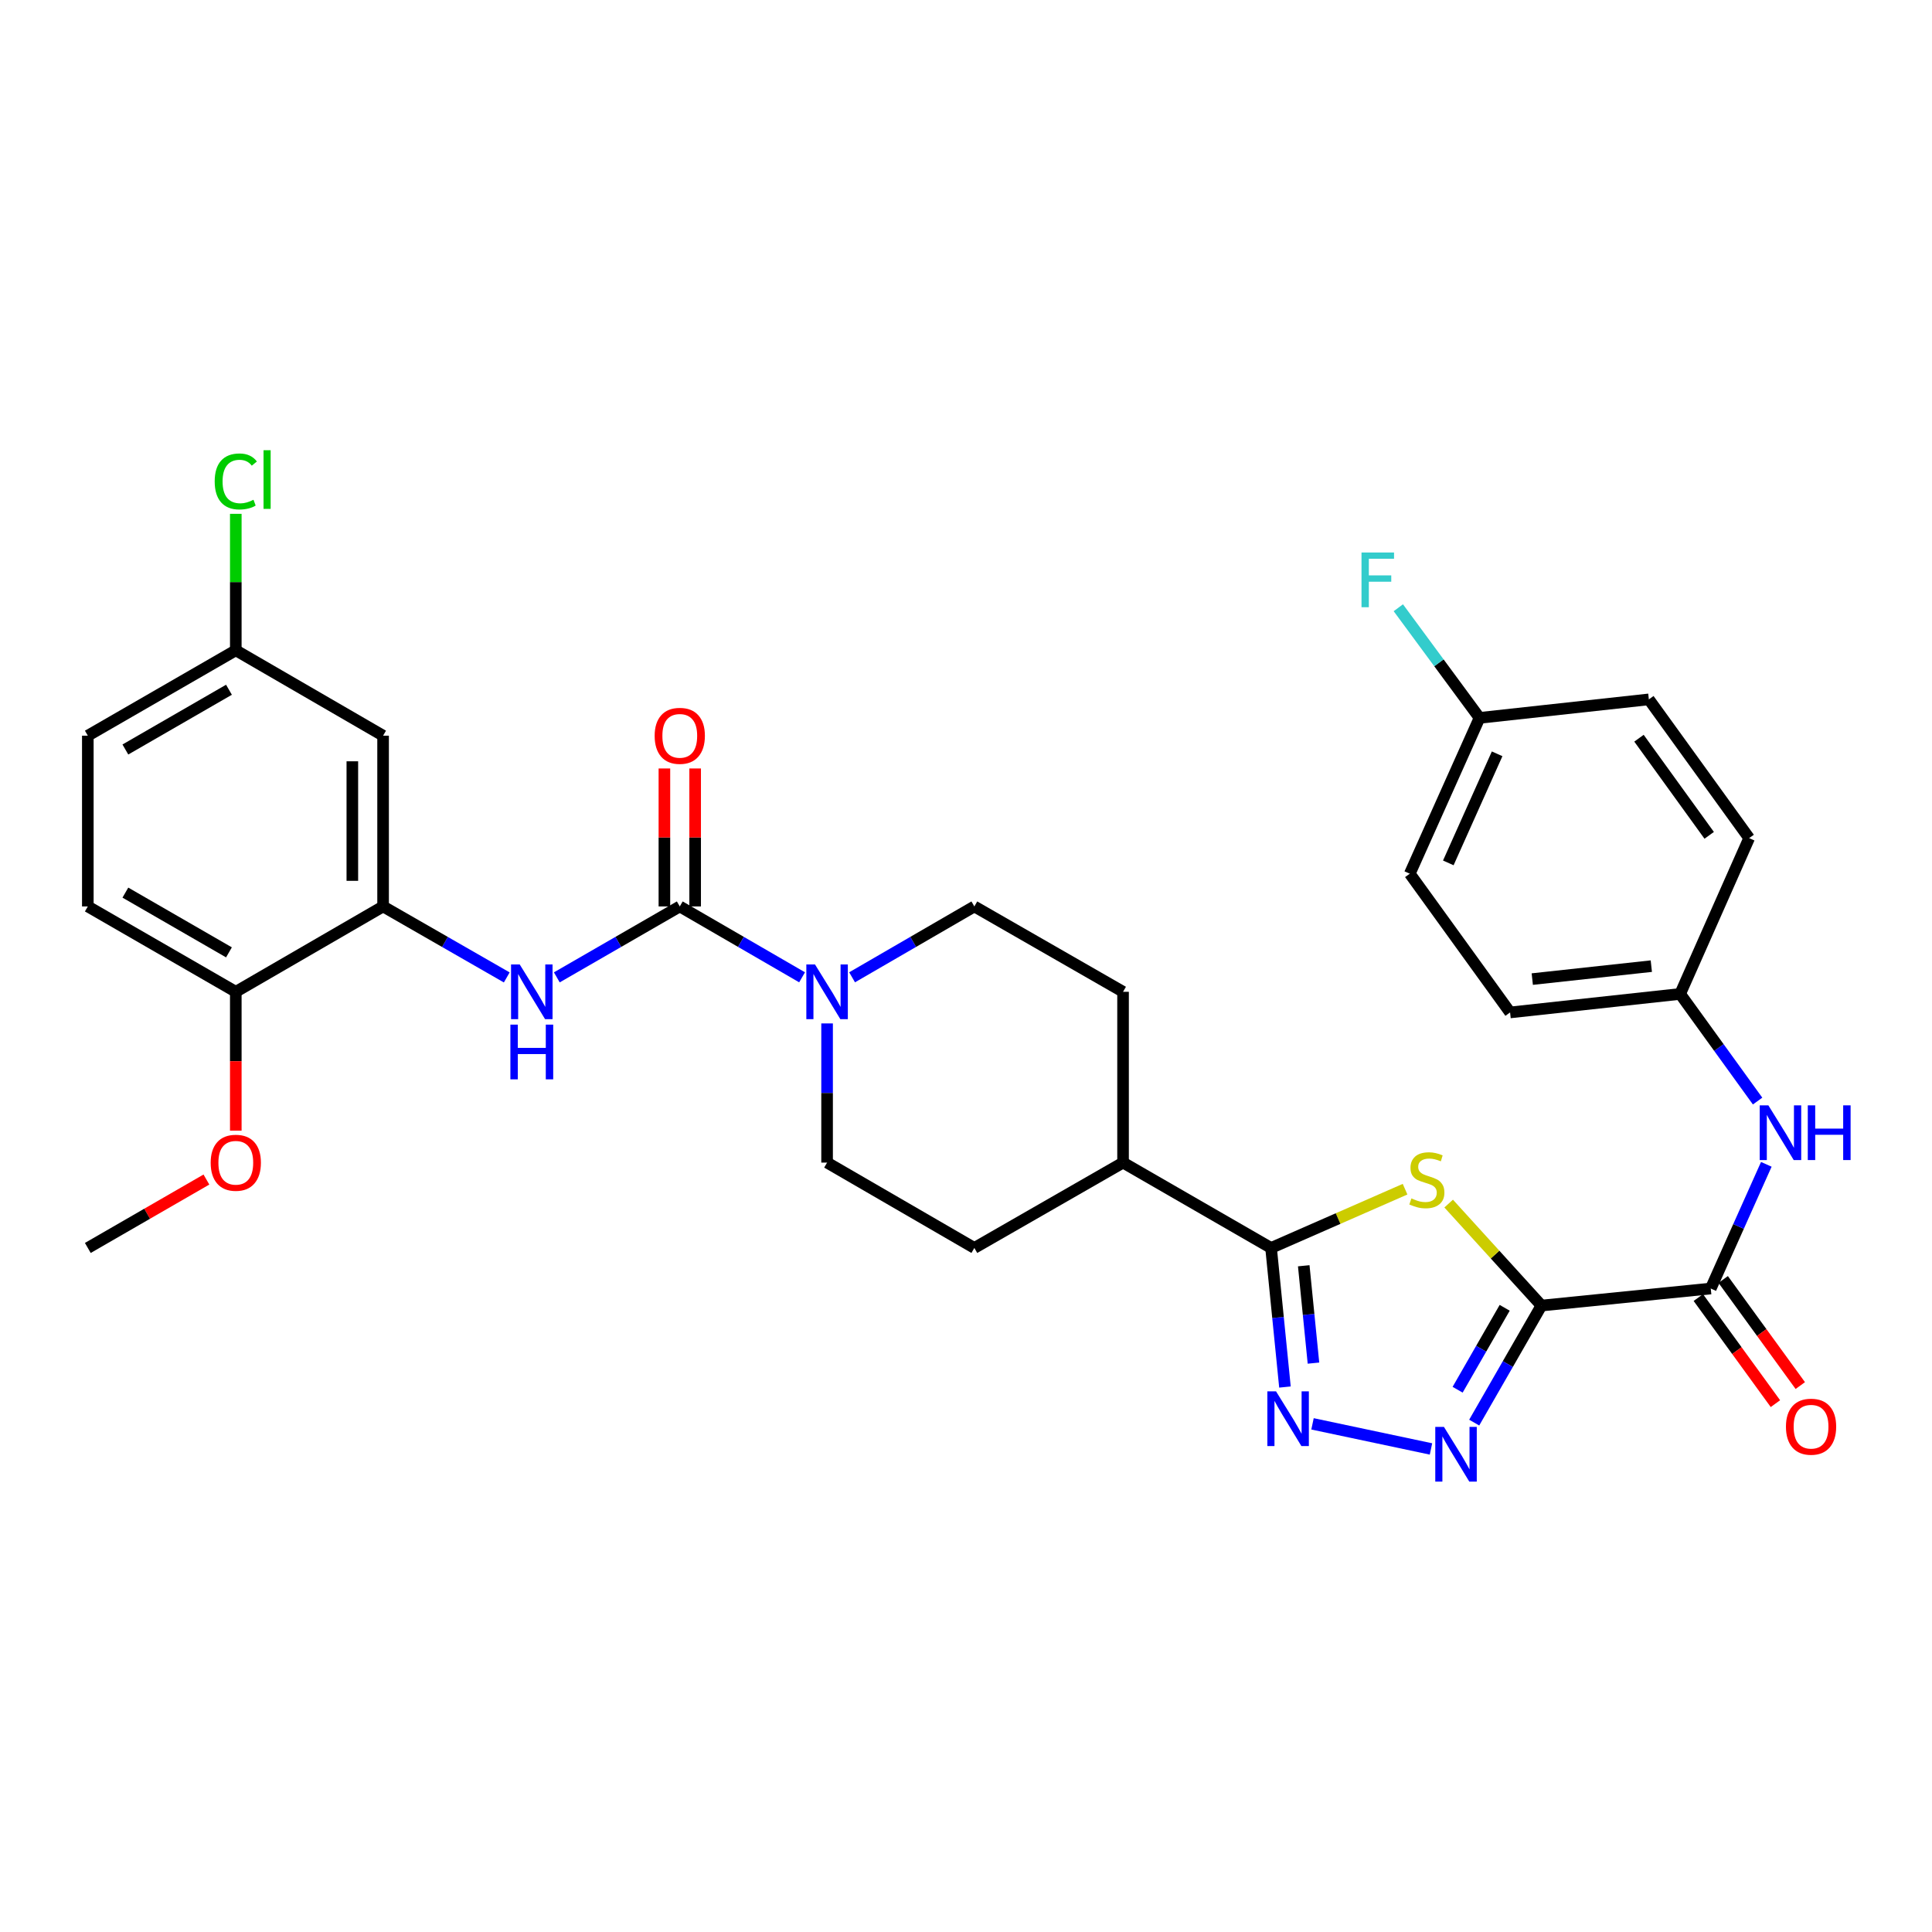 <?xml version='1.0' encoding='iso-8859-1'?>
<svg version='1.1' baseProfile='full'
              xmlns='http://www.w3.org/2000/svg'
                      xmlns:rdkit='http://www.rdkit.org/xml'
                      xmlns:xlink='http://www.w3.org/1999/xlink'
                  xml:space='preserve'
width='1000px' height='1000px' viewBox='0 0 1000 1000'>
<!-- END OF HEADER -->
<rect style='opacity:1.0;fill:#FFFFFF;stroke:none' width='1000' height='1000' x='0' y='0'> </rect>
<path class='bond-0' d='M 797.842,675.76 L 773.834,649.368' style='fill:none;fill-rule:evenodd;stroke:#000000;stroke-width:6px;stroke-linecap:butt;stroke-linejoin:miter;stroke-opacity:1' />
<path class='bond-0' d='M 773.834,649.368 L 749.826,622.977' style='fill:none;fill-rule:evenodd;stroke:#CCCC00;stroke-width:6px;stroke-linecap:butt;stroke-linejoin:miter;stroke-opacity:1' />
<path class='bond-1' d='M 797.842,675.76 L 780.443,706.048' style='fill:none;fill-rule:evenodd;stroke:#000000;stroke-width:6px;stroke-linecap:butt;stroke-linejoin:miter;stroke-opacity:1' />
<path class='bond-1' d='M 780.443,706.048 L 763.044,736.336' style='fill:none;fill-rule:evenodd;stroke:#0000FF;stroke-width:6px;stroke-linecap:butt;stroke-linejoin:miter;stroke-opacity:1' />
<path class='bond-1' d='M 778.823,676.919 L 766.643,698.121' style='fill:none;fill-rule:evenodd;stroke:#000000;stroke-width:6px;stroke-linecap:butt;stroke-linejoin:miter;stroke-opacity:1' />
<path class='bond-1' d='M 766.643,698.121 L 754.464,719.323' style='fill:none;fill-rule:evenodd;stroke:#0000FF;stroke-width:6px;stroke-linecap:butt;stroke-linejoin:miter;stroke-opacity:1' />
<path class='bond-5' d='M 797.842,675.76 L 885.486,666.937' style='fill:none;fill-rule:evenodd;stroke:#000000;stroke-width:6px;stroke-linecap:butt;stroke-linejoin:miter;stroke-opacity:1' />
<path class='bond-3' d='M 727.262,615.521 L 692.582,630.729' style='fill:none;fill-rule:evenodd;stroke:#CCCC00;stroke-width:6px;stroke-linecap:butt;stroke-linejoin:miter;stroke-opacity:1' />
<path class='bond-3' d='M 692.582,630.729 L 657.901,645.938' style='fill:none;fill-rule:evenodd;stroke:#000000;stroke-width:6px;stroke-linecap:butt;stroke-linejoin:miter;stroke-opacity:1' />
<path class='bond-2' d='M 740.674,749.97 L 679.355,736.982' style='fill:none;fill-rule:evenodd;stroke:#0000FF;stroke-width:6px;stroke-linecap:butt;stroke-linejoin:miter;stroke-opacity:1' />
<path class='bond-32' d='M 665.09,717.927 L 661.496,681.933' style='fill:none;fill-rule:evenodd;stroke:#0000FF;stroke-width:6px;stroke-linecap:butt;stroke-linejoin:miter;stroke-opacity:1' />
<path class='bond-32' d='M 661.496,681.933 L 657.901,645.938' style='fill:none;fill-rule:evenodd;stroke:#000000;stroke-width:6px;stroke-linecap:butt;stroke-linejoin:miter;stroke-opacity:1' />
<path class='bond-32' d='M 679.847,705.548 L 677.331,680.352' style='fill:none;fill-rule:evenodd;stroke:#0000FF;stroke-width:6px;stroke-linecap:butt;stroke-linejoin:miter;stroke-opacity:1' />
<path class='bond-32' d='M 677.331,680.352 L 674.815,655.156' style='fill:none;fill-rule:evenodd;stroke:#000000;stroke-width:6px;stroke-linecap:butt;stroke-linejoin:miter;stroke-opacity:1' />
<path class='bond-11' d='M 657.901,645.938 L 581.291,601.758' style='fill:none;fill-rule:evenodd;stroke:#000000;stroke-width:6px;stroke-linecap:butt;stroke-linejoin:miter;stroke-opacity:1' />
<path class='bond-4' d='M 351.85,469.174 L 383.503,487.514' style='fill:none;fill-rule:evenodd;stroke:#000000;stroke-width:6px;stroke-linecap:butt;stroke-linejoin:miter;stroke-opacity:1' />
<path class='bond-4' d='M 383.503,487.514 L 415.155,505.854' style='fill:none;fill-rule:evenodd;stroke:#0000FF;stroke-width:6px;stroke-linecap:butt;stroke-linejoin:miter;stroke-opacity:1' />
<path class='bond-7' d='M 351.85,469.174 L 320.03,487.529' style='fill:none;fill-rule:evenodd;stroke:#000000;stroke-width:6px;stroke-linecap:butt;stroke-linejoin:miter;stroke-opacity:1' />
<path class='bond-7' d='M 320.03,487.529 L 288.209,505.884' style='fill:none;fill-rule:evenodd;stroke:#0000FF;stroke-width:6px;stroke-linecap:butt;stroke-linejoin:miter;stroke-opacity:1' />
<path class='bond-12' d='M 359.808,469.174 L 359.808,433.465' style='fill:none;fill-rule:evenodd;stroke:#000000;stroke-width:6px;stroke-linecap:butt;stroke-linejoin:miter;stroke-opacity:1' />
<path class='bond-12' d='M 359.808,433.465 L 359.808,397.757' style='fill:none;fill-rule:evenodd;stroke:#FF0000;stroke-width:6px;stroke-linecap:butt;stroke-linejoin:miter;stroke-opacity:1' />
<path class='bond-12' d='M 343.893,469.174 L 343.893,433.465' style='fill:none;fill-rule:evenodd;stroke:#000000;stroke-width:6px;stroke-linecap:butt;stroke-linejoin:miter;stroke-opacity:1' />
<path class='bond-12' d='M 343.893,433.465 L 343.893,397.757' style='fill:none;fill-rule:evenodd;stroke:#FF0000;stroke-width:6px;stroke-linecap:butt;stroke-linejoin:miter;stroke-opacity:1' />
<path class='bond-9' d='M 885.486,666.937 L 899.865,634.796' style='fill:none;fill-rule:evenodd;stroke:#000000;stroke-width:6px;stroke-linecap:butt;stroke-linejoin:miter;stroke-opacity:1' />
<path class='bond-9' d='M 899.865,634.796 L 914.244,602.655' style='fill:none;fill-rule:evenodd;stroke:#0000FF;stroke-width:6px;stroke-linecap:butt;stroke-linejoin:miter;stroke-opacity:1' />
<path class='bond-16' d='M 879.049,671.614 L 899.001,699.069' style='fill:none;fill-rule:evenodd;stroke:#000000;stroke-width:6px;stroke-linecap:butt;stroke-linejoin:miter;stroke-opacity:1' />
<path class='bond-16' d='M 899.001,699.069 L 918.954,726.525' style='fill:none;fill-rule:evenodd;stroke:#FF0000;stroke-width:6px;stroke-linecap:butt;stroke-linejoin:miter;stroke-opacity:1' />
<path class='bond-16' d='M 891.923,662.259 L 911.875,689.714' style='fill:none;fill-rule:evenodd;stroke:#000000;stroke-width:6px;stroke-linecap:butt;stroke-linejoin:miter;stroke-opacity:1' />
<path class='bond-16' d='M 911.875,689.714 L 931.828,717.169' style='fill:none;fill-rule:evenodd;stroke:#FF0000;stroke-width:6px;stroke-linecap:butt;stroke-linejoin:miter;stroke-opacity:1' />
<path class='bond-6' d='M 441.04,505.852 L 472.68,487.513' style='fill:none;fill-rule:evenodd;stroke:#0000FF;stroke-width:6px;stroke-linecap:butt;stroke-linejoin:miter;stroke-opacity:1' />
<path class='bond-6' d='M 472.68,487.513 L 504.319,469.174' style='fill:none;fill-rule:evenodd;stroke:#000000;stroke-width:6px;stroke-linecap:butt;stroke-linejoin:miter;stroke-opacity:1' />
<path class='bond-34' d='M 428.098,529.724 L 428.098,565.741' style='fill:none;fill-rule:evenodd;stroke:#0000FF;stroke-width:6px;stroke-linecap:butt;stroke-linejoin:miter;stroke-opacity:1' />
<path class='bond-34' d='M 428.098,565.741 L 428.098,601.758' style='fill:none;fill-rule:evenodd;stroke:#000000;stroke-width:6px;stroke-linecap:butt;stroke-linejoin:miter;stroke-opacity:1' />
<path class='bond-8' d='M 262.299,505.916 L 230.292,487.545' style='fill:none;fill-rule:evenodd;stroke:#0000FF;stroke-width:6px;stroke-linecap:butt;stroke-linejoin:miter;stroke-opacity:1' />
<path class='bond-8' d='M 230.292,487.545 L 198.286,469.174' style='fill:none;fill-rule:evenodd;stroke:#000000;stroke-width:6px;stroke-linecap:butt;stroke-linejoin:miter;stroke-opacity:1' />
<path class='bond-10' d='M 198.286,469.174 L 198.286,380.787' style='fill:none;fill-rule:evenodd;stroke:#000000;stroke-width:6px;stroke-linecap:butt;stroke-linejoin:miter;stroke-opacity:1' />
<path class='bond-10' d='M 182.371,455.916 L 182.371,394.045' style='fill:none;fill-rule:evenodd;stroke:#000000;stroke-width:6px;stroke-linecap:butt;stroke-linejoin:miter;stroke-opacity:1' />
<path class='bond-13' d='M 198.286,469.174 L 122.047,513.354' style='fill:none;fill-rule:evenodd;stroke:#000000;stroke-width:6px;stroke-linecap:butt;stroke-linejoin:miter;stroke-opacity:1' />
<path class='bond-20' d='M 909.729,569.91 L 889.686,542.185' style='fill:none;fill-rule:evenodd;stroke:#0000FF;stroke-width:6px;stroke-linecap:butt;stroke-linejoin:miter;stroke-opacity:1' />
<path class='bond-20' d='M 889.686,542.185 L 869.642,514.459' style='fill:none;fill-rule:evenodd;stroke:#000000;stroke-width:6px;stroke-linecap:butt;stroke-linejoin:miter;stroke-opacity:1' />
<path class='bond-21' d='M 198.286,380.787 L 122.047,336.598' style='fill:none;fill-rule:evenodd;stroke:#000000;stroke-width:6px;stroke-linecap:butt;stroke-linejoin:miter;stroke-opacity:1' />
<path class='bond-17' d='M 581.291,601.758 L 504.319,645.938' style='fill:none;fill-rule:evenodd;stroke:#000000;stroke-width:6px;stroke-linecap:butt;stroke-linejoin:miter;stroke-opacity:1' />
<path class='bond-18' d='M 581.291,601.758 L 581.291,513.354' style='fill:none;fill-rule:evenodd;stroke:#000000;stroke-width:6px;stroke-linecap:butt;stroke-linejoin:miter;stroke-opacity:1' />
<path class='bond-19' d='M 122.047,513.354 L 45.455,469.174' style='fill:none;fill-rule:evenodd;stroke:#000000;stroke-width:6px;stroke-linecap:butt;stroke-linejoin:miter;stroke-opacity:1' />
<path class='bond-19' d='M 118.51,492.942 L 64.895,462.016' style='fill:none;fill-rule:evenodd;stroke:#000000;stroke-width:6px;stroke-linecap:butt;stroke-linejoin:miter;stroke-opacity:1' />
<path class='bond-28' d='M 122.047,513.354 L 122.047,549.291' style='fill:none;fill-rule:evenodd;stroke:#000000;stroke-width:6px;stroke-linecap:butt;stroke-linejoin:miter;stroke-opacity:1' />
<path class='bond-28' d='M 122.047,549.291 L 122.047,585.228' style='fill:none;fill-rule:evenodd;stroke:#FF0000;stroke-width:6px;stroke-linecap:butt;stroke-linejoin:miter;stroke-opacity:1' />
<path class='bond-14' d='M 428.098,601.758 L 504.319,645.938' style='fill:none;fill-rule:evenodd;stroke:#000000;stroke-width:6px;stroke-linecap:butt;stroke-linejoin:miter;stroke-opacity:1' />
<path class='bond-15' d='M 504.319,469.174 L 581.291,513.354' style='fill:none;fill-rule:evenodd;stroke:#000000;stroke-width:6px;stroke-linecap:butt;stroke-linejoin:miter;stroke-opacity:1' />
<path class='bond-23' d='M 45.455,469.174 L 45.455,380.787' style='fill:none;fill-rule:evenodd;stroke:#000000;stroke-width:6px;stroke-linecap:butt;stroke-linejoin:miter;stroke-opacity:1' />
<path class='bond-26' d='M 869.642,514.459 L 905.361,433.817' style='fill:none;fill-rule:evenodd;stroke:#000000;stroke-width:6px;stroke-linecap:butt;stroke-linejoin:miter;stroke-opacity:1' />
<path class='bond-27' d='M 869.642,514.459 L 781.618,524.034' style='fill:none;fill-rule:evenodd;stroke:#000000;stroke-width:6px;stroke-linecap:butt;stroke-linejoin:miter;stroke-opacity:1' />
<path class='bond-27' d='M 854.718,500.074 L 793.101,506.777' style='fill:none;fill-rule:evenodd;stroke:#000000;stroke-width:6px;stroke-linecap:butt;stroke-linejoin:miter;stroke-opacity:1' />
<path class='bond-24' d='M 122.047,336.598 L 122.047,301.28' style='fill:none;fill-rule:evenodd;stroke:#000000;stroke-width:6px;stroke-linecap:butt;stroke-linejoin:miter;stroke-opacity:1' />
<path class='bond-24' d='M 122.047,301.28 L 122.047,265.961' style='fill:none;fill-rule:evenodd;stroke:#00CC00;stroke-width:6px;stroke-linecap:butt;stroke-linejoin:miter;stroke-opacity:1' />
<path class='bond-35' d='M 122.047,336.598 L 45.455,380.787' style='fill:none;fill-rule:evenodd;stroke:#000000;stroke-width:6px;stroke-linecap:butt;stroke-linejoin:miter;stroke-opacity:1' />
<path class='bond-35' d='M 118.511,357.011 L 64.896,387.944' style='fill:none;fill-rule:evenodd;stroke:#000000;stroke-width:6px;stroke-linecap:butt;stroke-linejoin:miter;stroke-opacity:1' />
<path class='bond-22' d='M 765.801,371.575 L 729.702,452.225' style='fill:none;fill-rule:evenodd;stroke:#000000;stroke-width:6px;stroke-linecap:butt;stroke-linejoin:miter;stroke-opacity:1' />
<path class='bond-22' d='M 774.912,390.174 L 749.642,446.629' style='fill:none;fill-rule:evenodd;stroke:#000000;stroke-width:6px;stroke-linecap:butt;stroke-linejoin:miter;stroke-opacity:1' />
<path class='bond-25' d='M 765.801,371.575 L 744.786,343.071' style='fill:none;fill-rule:evenodd;stroke:#000000;stroke-width:6px;stroke-linecap:butt;stroke-linejoin:miter;stroke-opacity:1' />
<path class='bond-25' d='M 744.786,343.071 L 723.772,314.567' style='fill:none;fill-rule:evenodd;stroke:#33CCCC;stroke-width:6px;stroke-linecap:butt;stroke-linejoin:miter;stroke-opacity:1' />
<path class='bond-33' d='M 765.801,371.575 L 853.445,361.999' style='fill:none;fill-rule:evenodd;stroke:#000000;stroke-width:6px;stroke-linecap:butt;stroke-linejoin:miter;stroke-opacity:1' />
<path class='bond-29' d='M 905.361,433.817 L 853.445,361.999' style='fill:none;fill-rule:evenodd;stroke:#000000;stroke-width:6px;stroke-linecap:butt;stroke-linejoin:miter;stroke-opacity:1' />
<path class='bond-29' d='M 884.676,432.368 L 848.335,382.095' style='fill:none;fill-rule:evenodd;stroke:#000000;stroke-width:6px;stroke-linecap:butt;stroke-linejoin:miter;stroke-opacity:1' />
<path class='bond-30' d='M 781.618,524.034 L 729.702,452.225' style='fill:none;fill-rule:evenodd;stroke:#000000;stroke-width:6px;stroke-linecap:butt;stroke-linejoin:miter;stroke-opacity:1' />
<path class='bond-31' d='M 106.836,610.532 L 76.145,628.235' style='fill:none;fill-rule:evenodd;stroke:#FF0000;stroke-width:6px;stroke-linecap:butt;stroke-linejoin:miter;stroke-opacity:1' />
<path class='bond-31' d='M 76.145,628.235 L 45.455,645.938' style='fill:none;fill-rule:evenodd;stroke:#000000;stroke-width:6px;stroke-linecap:butt;stroke-linejoin:miter;stroke-opacity:1' />
<path  class='atom-1' d='M 730.543 620.293
Q 730.863 620.413, 732.183 620.973
Q 733.503 621.533, 734.943 621.893
Q 736.423 622.213, 737.863 622.213
Q 740.543 622.213, 742.103 620.933
Q 743.663 619.613, 743.663 617.333
Q 743.663 615.773, 742.863 614.813
Q 742.103 613.853, 740.903 613.333
Q 739.703 612.813, 737.703 612.213
Q 735.183 611.453, 733.663 610.733
Q 732.183 610.013, 731.103 608.493
Q 730.063 606.973, 730.063 604.413
Q 730.063 600.853, 732.463 598.653
Q 734.903 596.453, 739.703 596.453
Q 742.983 596.453, 746.703 598.013
L 745.783 601.093
Q 742.383 599.693, 739.823 599.693
Q 737.063 599.693, 735.543 600.853
Q 734.023 601.973, 734.063 603.933
Q 734.063 605.453, 734.823 606.373
Q 735.623 607.293, 736.743 607.813
Q 737.903 608.333, 739.823 608.933
Q 742.383 609.733, 743.903 610.533
Q 745.423 611.333, 746.503 612.973
Q 747.623 614.573, 747.623 617.333
Q 747.623 621.253, 744.983 623.373
Q 742.383 625.453, 738.023 625.453
Q 735.503 625.453, 733.583 624.893
Q 731.703 624.373, 729.463 623.453
L 730.543 620.293
' fill='#CCCC00'/>
<path  class='atom-2' d='M 747.375 738.555
L 756.655 753.555
Q 757.575 755.035, 759.055 757.715
Q 760.535 760.395, 760.615 760.555
L 760.615 738.555
L 764.375 738.555
L 764.375 766.875
L 760.495 766.875
L 750.535 750.475
Q 749.375 748.555, 748.135 746.355
Q 746.935 744.155, 746.575 743.475
L 746.575 766.875
L 742.895 766.875
L 742.895 738.555
L 747.375 738.555
' fill='#0000FF'/>
<path  class='atom-3' d='M 660.465 720.147
L 669.745 735.147
Q 670.665 736.627, 672.145 739.307
Q 673.625 741.987, 673.705 742.147
L 673.705 720.147
L 677.465 720.147
L 677.465 748.467
L 673.585 748.467
L 663.625 732.067
Q 662.465 730.147, 661.225 727.947
Q 660.025 725.747, 659.665 725.067
L 659.665 748.467
L 655.985 748.467
L 655.985 720.147
L 660.465 720.147
' fill='#0000FF'/>
<path  class='atom-7' d='M 421.838 499.194
L 431.118 514.194
Q 432.038 515.674, 433.518 518.354
Q 434.998 521.034, 435.078 521.194
L 435.078 499.194
L 438.838 499.194
L 438.838 527.514
L 434.958 527.514
L 424.998 511.114
Q 423.838 509.194, 422.598 506.994
Q 421.398 504.794, 421.038 504.114
L 421.038 527.514
L 417.358 527.514
L 417.358 499.194
L 421.838 499.194
' fill='#0000FF'/>
<path  class='atom-8' d='M 268.998 499.194
L 278.278 514.194
Q 279.198 515.674, 280.678 518.354
Q 282.158 521.034, 282.238 521.194
L 282.238 499.194
L 285.998 499.194
L 285.998 527.514
L 282.118 527.514
L 272.158 511.114
Q 270.998 509.194, 269.758 506.994
Q 268.558 504.794, 268.198 504.114
L 268.198 527.514
L 264.518 527.514
L 264.518 499.194
L 268.998 499.194
' fill='#0000FF'/>
<path  class='atom-8' d='M 264.178 530.346
L 268.018 530.346
L 268.018 542.386
L 282.498 542.386
L 282.498 530.346
L 286.338 530.346
L 286.338 558.666
L 282.498 558.666
L 282.498 545.586
L 268.018 545.586
L 268.018 558.666
L 264.178 558.666
L 264.178 530.346
' fill='#0000FF'/>
<path  class='atom-10' d='M 915.307 572.126
L 924.587 587.126
Q 925.507 588.606, 926.987 591.286
Q 928.467 593.966, 928.547 594.126
L 928.547 572.126
L 932.307 572.126
L 932.307 600.446
L 928.427 600.446
L 918.467 584.046
Q 917.307 582.126, 916.067 579.926
Q 914.867 577.726, 914.507 577.046
L 914.507 600.446
L 910.827 600.446
L 910.827 572.126
L 915.307 572.126
' fill='#0000FF'/>
<path  class='atom-10' d='M 935.707 572.126
L 939.547 572.126
L 939.547 584.166
L 954.027 584.166
L 954.027 572.126
L 957.867 572.126
L 957.867 600.446
L 954.027 600.446
L 954.027 587.366
L 939.547 587.366
L 939.547 600.446
L 935.707 600.446
L 935.707 572.126
' fill='#0000FF'/>
<path  class='atom-13' d='M 338.85 380.867
Q 338.85 374.067, 342.21 370.267
Q 345.57 366.467, 351.85 366.467
Q 358.13 366.467, 361.49 370.267
Q 364.85 374.067, 364.85 380.867
Q 364.85 387.747, 361.45 391.667
Q 358.05 395.547, 351.85 395.547
Q 345.61 395.547, 342.21 391.667
Q 338.85 387.787, 338.85 380.867
M 351.85 392.347
Q 356.17 392.347, 358.49 389.467
Q 360.85 386.547, 360.85 380.867
Q 360.85 375.307, 358.49 372.507
Q 356.17 369.667, 351.85 369.667
Q 347.53 369.667, 345.17 372.467
Q 342.85 375.267, 342.85 380.867
Q 342.85 386.587, 345.17 389.467
Q 347.53 392.347, 351.85 392.347
' fill='#FF0000'/>
<path  class='atom-17' d='M 924.402 738.454
Q 924.402 731.654, 927.762 727.854
Q 931.122 724.054, 937.402 724.054
Q 943.682 724.054, 947.042 727.854
Q 950.402 731.654, 950.402 738.454
Q 950.402 745.334, 947.002 749.254
Q 943.602 753.134, 937.402 753.134
Q 931.162 753.134, 927.762 749.254
Q 924.402 745.374, 924.402 738.454
M 937.402 749.934
Q 941.722 749.934, 944.042 747.054
Q 946.402 744.134, 946.402 738.454
Q 946.402 732.894, 944.042 730.094
Q 941.722 727.254, 937.402 727.254
Q 933.082 727.254, 930.722 730.054
Q 928.402 732.854, 928.402 738.454
Q 928.402 744.174, 930.722 747.054
Q 933.082 749.934, 937.402 749.934
' fill='#FF0000'/>
<path  class='atom-25' d='M 111.127 249.192
Q 111.127 242.152, 114.407 238.472
Q 117.727 234.752, 124.007 234.752
Q 129.847 234.752, 132.967 238.872
L 130.327 241.032
Q 128.047 238.032, 124.007 238.032
Q 119.727 238.032, 117.447 240.912
Q 115.207 243.752, 115.207 249.192
Q 115.207 254.792, 117.527 257.672
Q 119.887 260.552, 124.447 260.552
Q 127.567 260.552, 131.207 258.672
L 132.327 261.672
Q 130.847 262.632, 128.607 263.192
Q 126.367 263.752, 123.887 263.752
Q 117.727 263.752, 114.407 259.992
Q 111.127 256.232, 111.127 249.192
' fill='#00CC00'/>
<path  class='atom-25' d='M 136.407 233.032
L 140.087 233.032
L 140.087 263.392
L 136.407 263.392
L 136.407 233.032
' fill='#00CC00'/>
<path  class='atom-26' d='M 704.713 285.977
L 721.553 285.977
L 721.553 289.217
L 708.513 289.217
L 708.513 297.817
L 720.113 297.817
L 720.113 301.097
L 708.513 301.097
L 708.513 314.297
L 704.713 314.297
L 704.713 285.977
' fill='#33CCCC'/>
<path  class='atom-29' d='M 109.047 601.838
Q 109.047 595.038, 112.407 591.238
Q 115.767 587.438, 122.047 587.438
Q 128.327 587.438, 131.687 591.238
Q 135.047 595.038, 135.047 601.838
Q 135.047 608.718, 131.647 612.638
Q 128.247 616.518, 122.047 616.518
Q 115.807 616.518, 112.407 612.638
Q 109.047 608.758, 109.047 601.838
M 122.047 613.318
Q 126.367 613.318, 128.687 610.438
Q 131.047 607.518, 131.047 601.838
Q 131.047 596.278, 128.687 593.478
Q 126.367 590.638, 122.047 590.638
Q 117.727 590.638, 115.367 593.438
Q 113.047 596.238, 113.047 601.838
Q 113.047 607.558, 115.367 610.438
Q 117.727 613.318, 122.047 613.318
' fill='#FF0000'/>
</svg>

